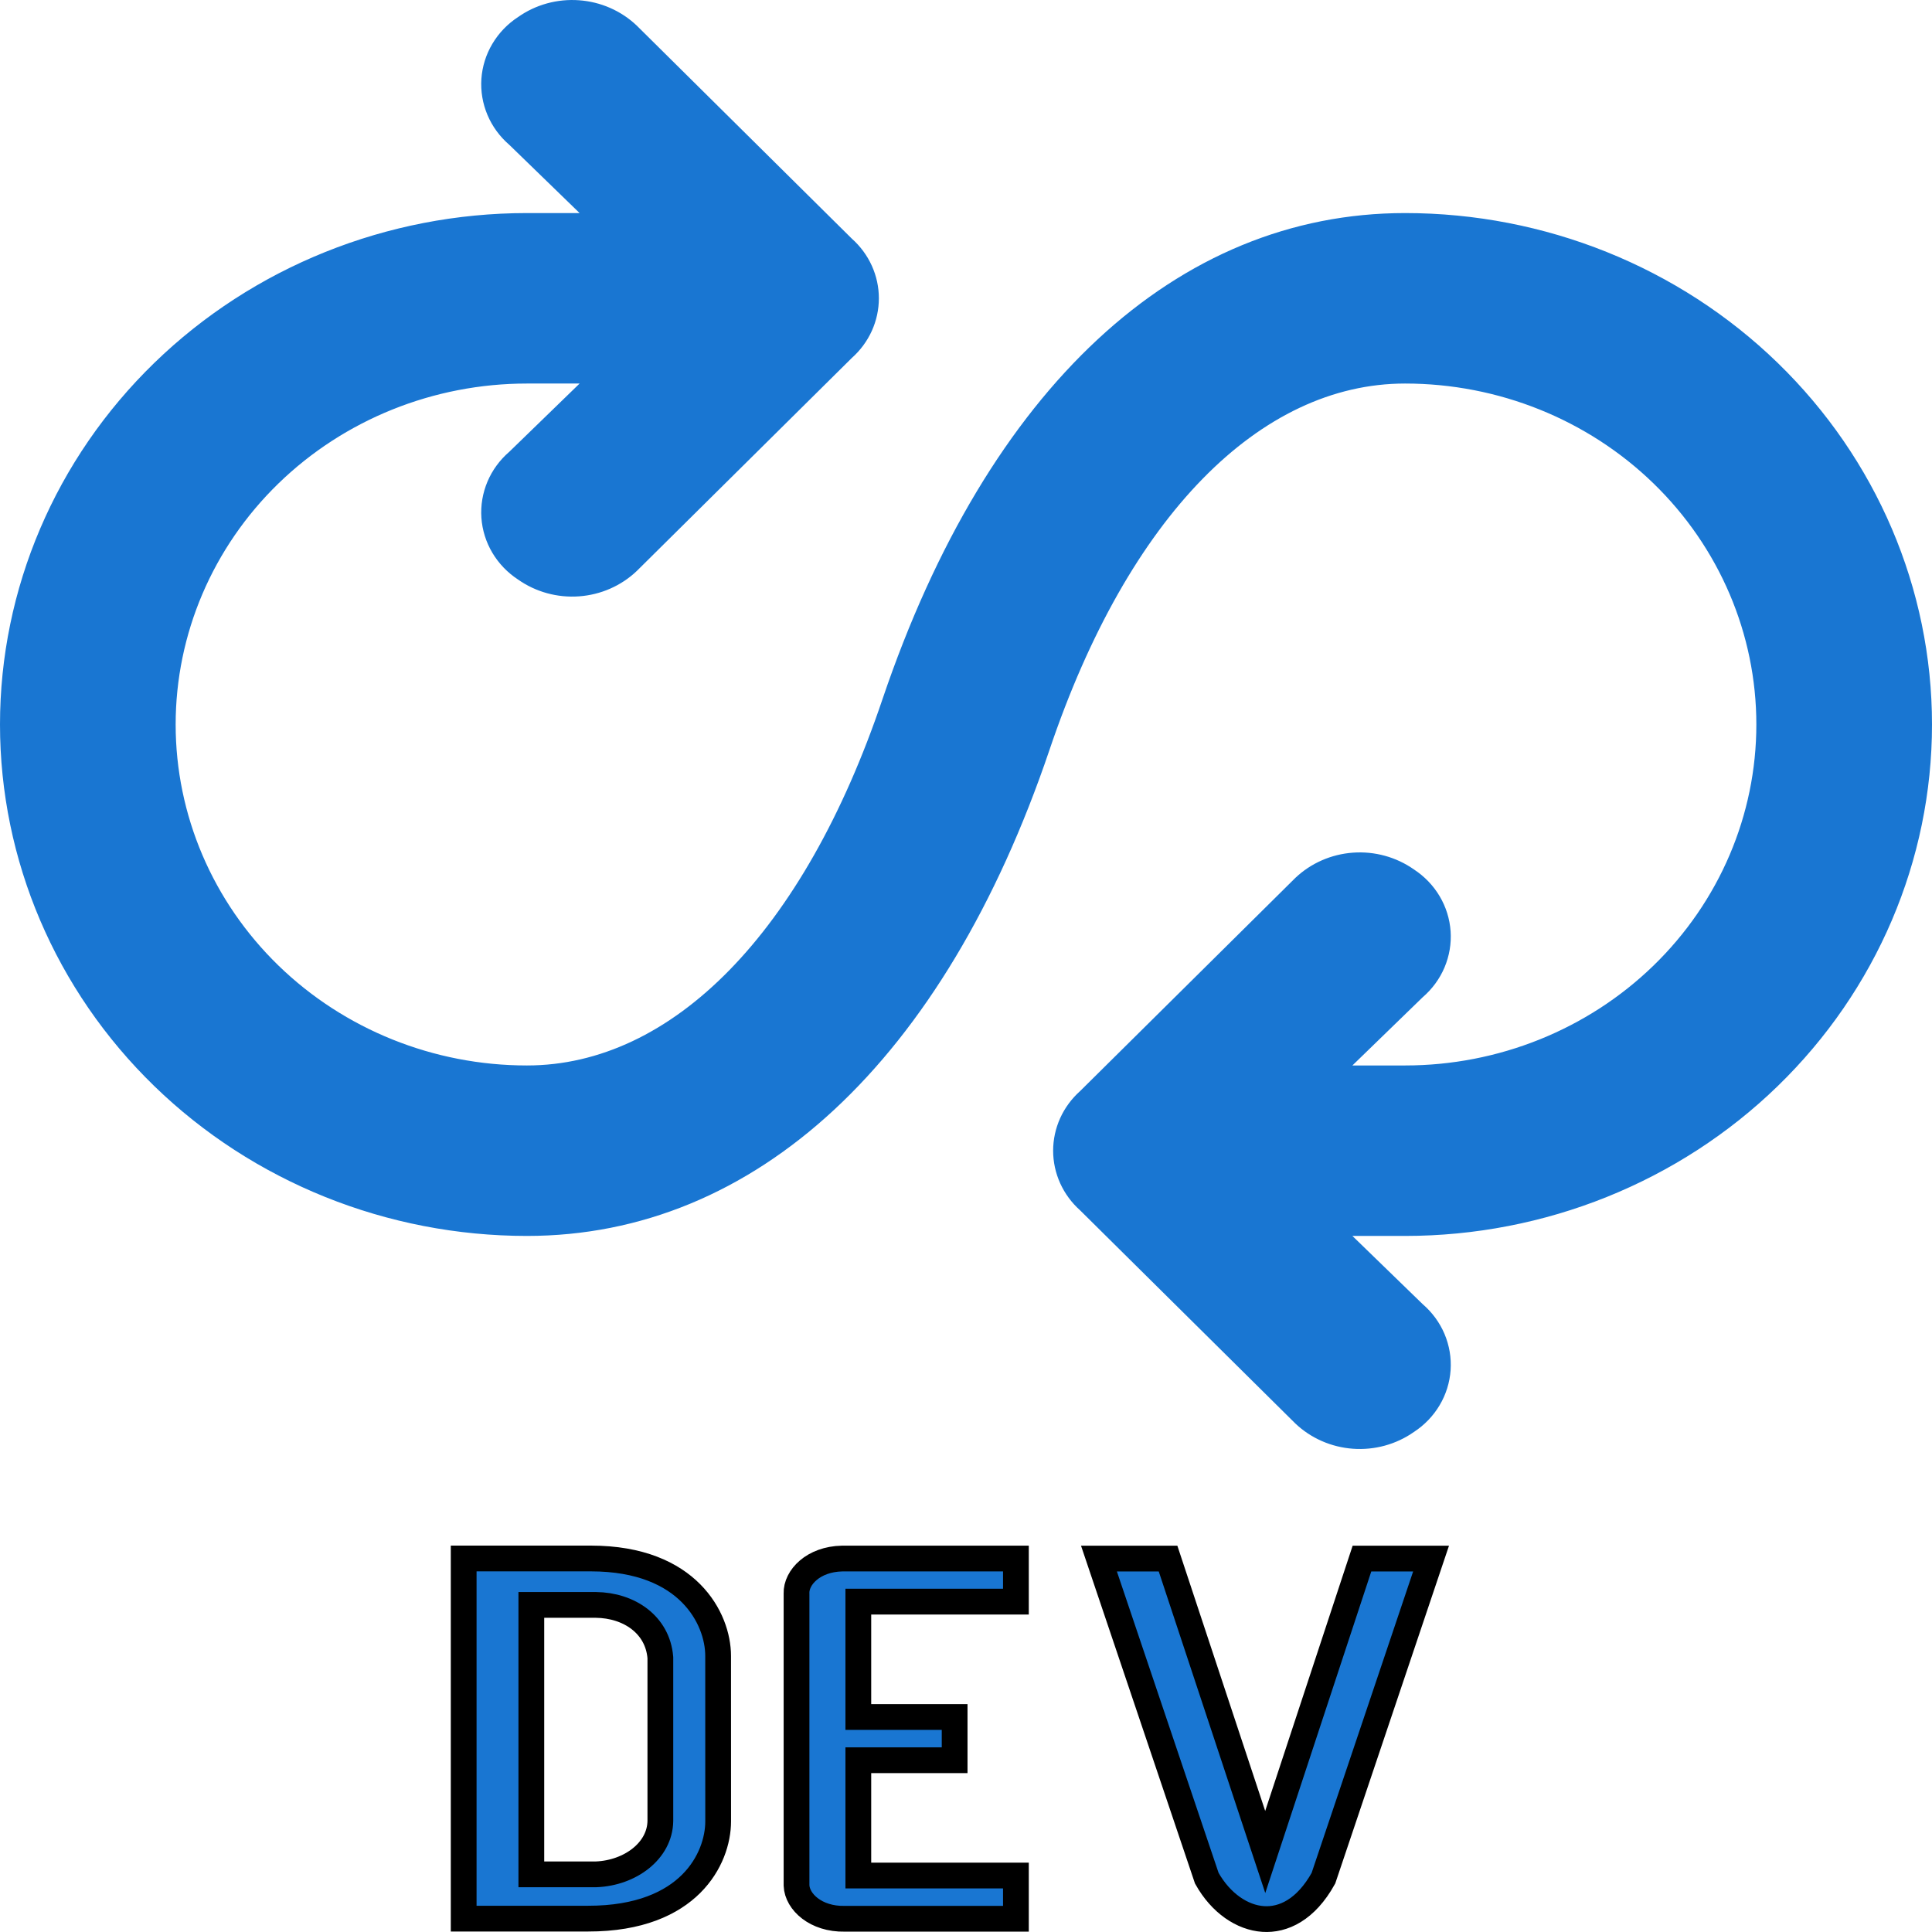 <svg width="60" height="60" viewBox="0 0 60 60" fill="#1976d2" xmlns="http://www.w3.org/2000/svg">
  <path d="M60 22.5C60 18.288 58.276 14.248 55.207 11.269C52.138 8.29 47.976 6.617 43.636 6.617C36.545 6.617 30.682 12.043 27.409 21.706C24.954 28.986 20.864 33.089 16.364 33.089C13.47 33.089 10.696 31.973 8.65 29.988C6.604 28.002 5.455 25.308 5.455 22.5C5.455 19.692 6.604 16.998 8.65 15.012C10.696 13.027 13.47 11.911 16.364 11.911H18L15.818 14.029C15.522 14.284 15.289 14.601 15.139 14.956C14.989 15.312 14.924 15.696 14.95 16.079C14.977 16.463 15.093 16.835 15.291 17.168C15.489 17.501 15.762 17.785 16.091 18C16.638 18.384 17.308 18.569 17.982 18.52C18.655 18.472 19.29 18.194 19.773 17.735L26.454 11.117C26.719 10.881 26.93 10.595 27.075 10.276C27.219 9.957 27.294 9.612 27.294 9.264C27.294 8.915 27.219 8.571 27.075 8.252C26.93 7.933 26.719 7.646 26.454 7.411L19.773 0.793C19.29 0.334 18.655 0.056 17.982 0.008C17.308 -0.041 16.638 0.143 16.091 0.528C15.762 0.742 15.489 1.027 15.291 1.36C15.093 1.693 14.977 2.065 14.95 2.448C14.924 2.832 14.989 3.216 15.139 3.571C15.289 3.927 15.522 4.244 15.818 4.499L18 6.617H16.364C12.024 6.617 7.862 8.29 4.793 11.269C1.724 14.248 0 18.288 0 22.5C0 26.712 1.724 30.753 4.793 33.731C7.862 36.71 12.024 38.383 16.364 38.383C23.454 38.383 29.318 32.956 32.591 23.294C35.045 16.014 39.136 11.911 43.636 11.911C46.53 11.911 49.304 13.027 51.35 15.012C53.396 16.998 54.545 19.692 54.545 22.5C54.545 25.308 53.396 28.002 51.35 29.988C49.304 31.973 46.53 33.089 43.636 33.089H42L44.182 30.971C44.478 30.716 44.711 30.399 44.861 30.044C45.011 29.688 45.076 29.304 45.05 28.921C45.023 28.537 44.907 28.165 44.709 27.832C44.511 27.499 44.238 27.215 43.909 27C43.362 26.616 42.692 26.431 42.018 26.48C41.345 26.528 40.71 26.806 40.227 27.265L33.545 33.883C33.281 34.119 33.07 34.405 32.925 34.724C32.781 35.043 32.706 35.388 32.706 35.736C32.706 36.085 32.781 36.429 32.925 36.748C33.07 37.067 33.281 37.354 33.545 37.589L40.227 44.207C40.71 44.666 41.345 44.944 42.018 44.992C42.692 45.041 43.362 44.856 43.909 44.472C44.238 44.258 44.511 43.973 44.709 43.64C44.907 43.307 45.023 42.935 45.05 42.551C45.076 42.168 45.011 41.784 44.861 41.428C44.711 41.073 44.478 40.756 44.182 40.501L42 38.383H43.636C47.976 38.383 52.138 36.71 55.207 33.731C58.276 30.753 60 26.712 60 22.5Z"/>
  <path stroke="#currentColor" stroke-width="0.8" d="M18.508 49.842L18.508 49.842H18.503H16.901H16.501V50.242V57.809V58.209H16.901H18.504H18.512L18.521 58.209C19.577 58.164 20.493 57.478 20.508 56.555L20.508 56.555V56.548V51.504V51.486L20.507 51.469C20.421 50.455 19.538 49.854 18.508 49.842ZM18.262 59.585H18.261H14.4V48.4H18.351C19.89 48.4 20.869 48.884 21.463 49.483C22.065 50.089 22.302 50.842 22.302 51.425L22.303 56.562C22.303 56.562 22.303 56.562 22.303 56.562C22.303 57.147 22.072 57.898 21.465 58.503C20.866 59.1 19.864 59.587 18.262 59.585ZM26.151 48.402H31.55L31.55 49.74H27.056H26.656V50.14V52.923V53.323H27.056H29.647V54.665H27.056H26.656V55.065V57.847V58.247H27.056H31.55V59.589H26.24V59.589L26.232 59.589C25.337 59.607 24.757 59.062 24.737 58.556V49.501H24.737L24.736 49.488C24.721 48.989 25.256 48.421 26.151 48.402ZM39.672 56.365L42.297 48.403H44.443L41.1 58.33C40.553 59.316 39.846 59.638 39.227 59.596C38.585 59.553 37.916 59.112 37.478 58.329L34.129 48.403H36.275L38.912 56.366L39.293 57.515L39.672 56.365Z"/>
</svg>

